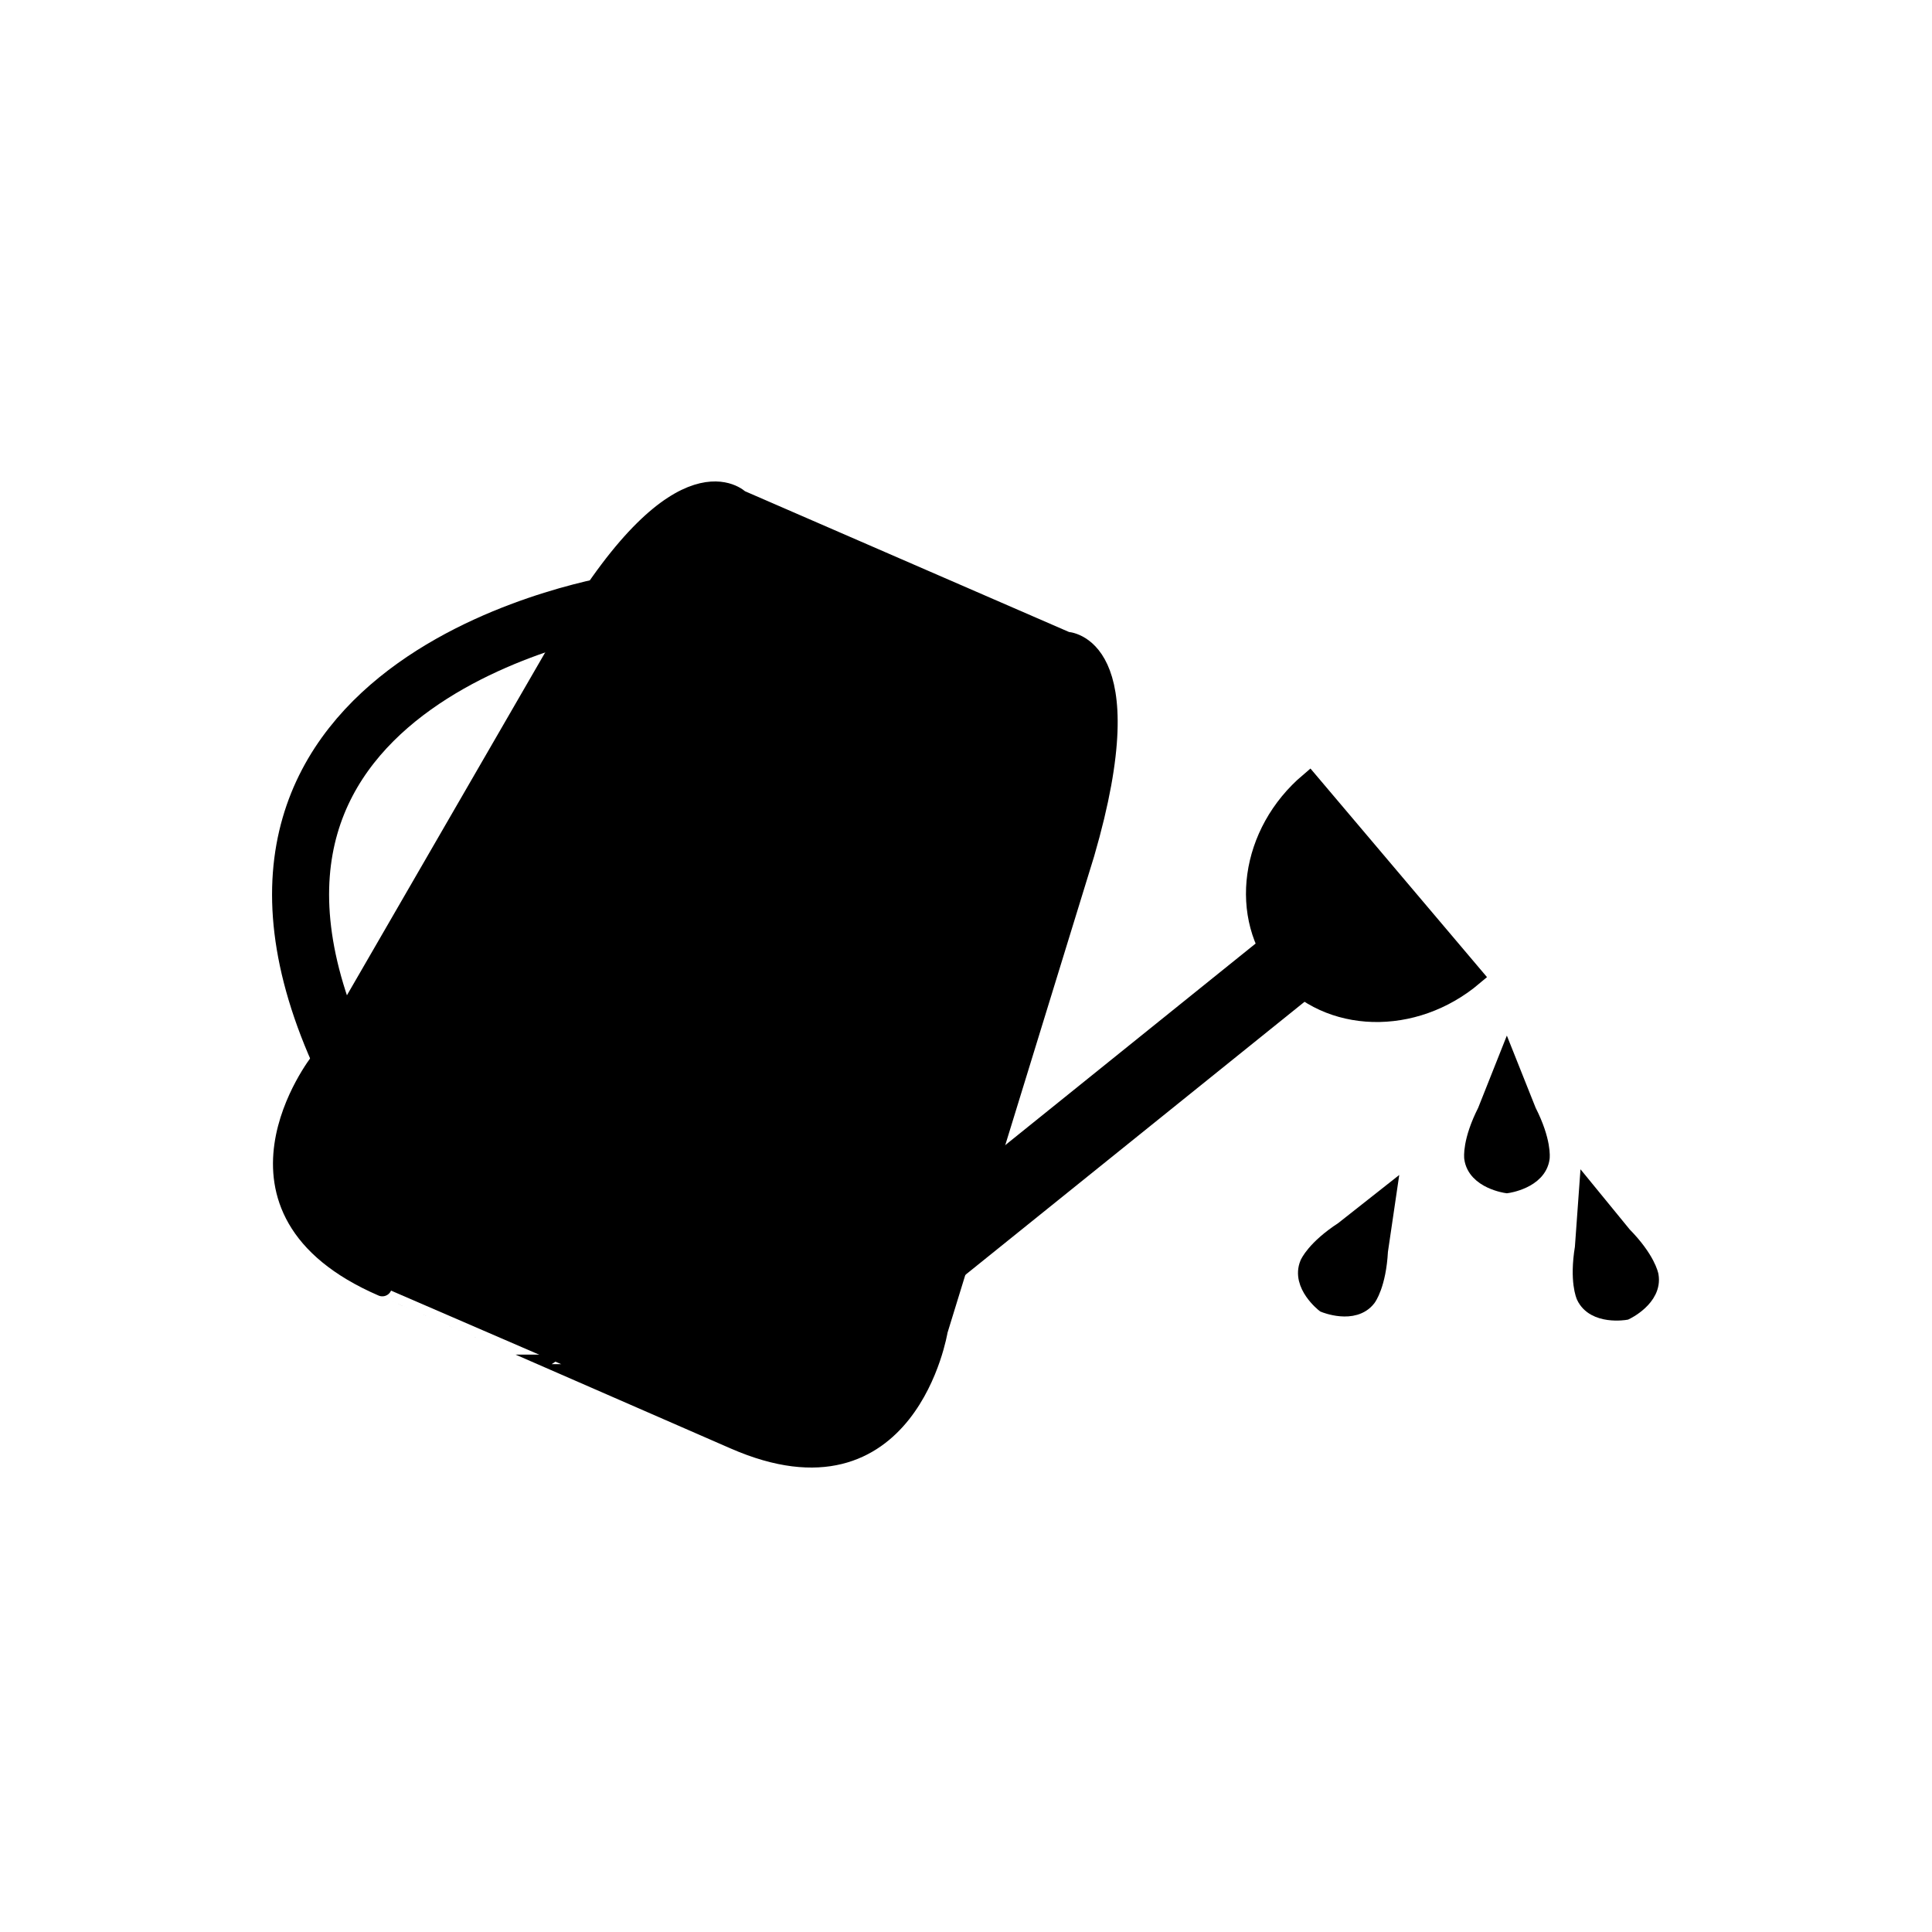 <?xml version="1.0" encoding="UTF-8"?>
<!-- Uploaded to: ICON Repo, www.iconrepo.com, Generator: ICON Repo Mixer Tools -->
<svg width="800px" height="800px" version="1.1" viewBox="144 144 512 512" xmlns="http://www.w3.org/2000/svg">
 <defs>
  <clipPath id="d">
   <path d="m148.09 202h360.91v400h-360.91z"/>
  </clipPath>
  <clipPath id="c">
   <path d="m148.09 148.09h374.91v491.91h-374.91z"/>
  </clipPath>
  <clipPath id="b">
   <path d="m148.09 148.09h503.81v503.81h-503.81z"/>
  </clipPath>
  <clipPath id="a">
   <path d="m492 389h159.9v174h-159.9z"/>
  </clipPath>
 </defs>
 <path d="m292.72 505.52 45.988 20.066c45.988 20.066 53.949-28.98 53.949-28.98l38.891-126.37c16.254-55.836-4.902-56.289-4.902-56.289l-42.652-18.531-43.898-19.07s-15.289-15.375-45.207 34.52l-66.223 114.51s-30.742 39.152 16.656 59.652c47.398 20.5 47.398 20.492 47.398 20.492z"/>
 <g clip-path="url(#d)">
  <path transform="matrix(5.038 0 0 5.038 148.09 148.09)" d="m28.707 70.945 9.128 3.983c9.128 3.983 10.708-5.752 10.708-5.752l7.719-25.083c3.226-11.083-0.973-11.173-0.973-11.173l-8.466-3.678-8.713-3.785s-3.035-3.052-8.973 6.852l-13.144 22.729s-6.102 7.771 3.306 11.84c9.408 4.069 9.408 4.067 9.408 4.067z" fill="none" stroke="#000000" stroke-miterlimit="10"/>
 </g>
 <g clip-path="url(#c)">
  <path transform="matrix(5.038 0 0 5.038 148.09 148.09)" d="m31.886 30.91s-24.175 3.654-14.674 24.106" fill="none" stroke="#000000" stroke-miterlimit="10" stroke-width="3"/>
 </g>
 <path transform="matrix(5.038 0 0 5.038 148.09 148.09)" d="m68.063 40.32c-3.149 2.665-3.768 7.111-1.382 9.93 2.386 2.819 6.873 2.945 10.022 0.279z" stroke="#000000" stroke-miterlimit="10"/>
 <g clip-path="url(#b)">
  <path transform="matrix(5.038 0 0 5.038 148.09 148.09)" d="m41.896 70.181 26.215-21.107" fill="none" stroke="#000000" stroke-miterlimit="10" stroke-width="4"/>
 </g>
 <path transform="matrix(5.038 0 0 5.038 148.09 148.09)" d="m78.453 55.015-1.052 2.649c-0.803 1.582-0.693 2.428-0.693 2.428 0.15 1.14 1.746 1.361 1.746 1.361s1.601-0.221 1.751-1.361c0 0 0.11-0.846-0.696-2.428z" stroke="#000000" stroke-miterlimit="10"/>
 <path transform="matrix(5.038 0 0 5.038 148.09 148.09)" d="m72.114 62.166-2.238 1.765c-1.487 0.967-1.817 1.754-1.817 1.754-0.442 1.062 0.829 2.053 0.829 2.053s1.496 0.611 2.197-0.301c0 0 0.519-0.677 0.614-2.45z" stroke="#000000" stroke-miterlimit="10"/>
 <path d="m564.91 460.38-1.031 14.324c-1.457 8.816 0.359 12.715 0.359 12.715 2.453 5.25 10.453 3.883 10.453 3.883s7.356-3.492 6.344-9.199c0 0-0.762-4.231-7.027-10.605z"/>
 <g clip-path="url(#a)">
  <path transform="matrix(5.038 0 0 5.038 148.09 148.09)" d="m82.734 61.984-0.205 2.843c-0.289 1.75 0.071 2.524 0.071 2.524 0.487 1.042 2.075 0.771 2.075 0.771s1.46-0.693 1.259-1.826c0 0-0.151-0.84-1.395-2.105z" fill="none" stroke="#000000" stroke-miterlimit="10"/>
 </g>
</svg>